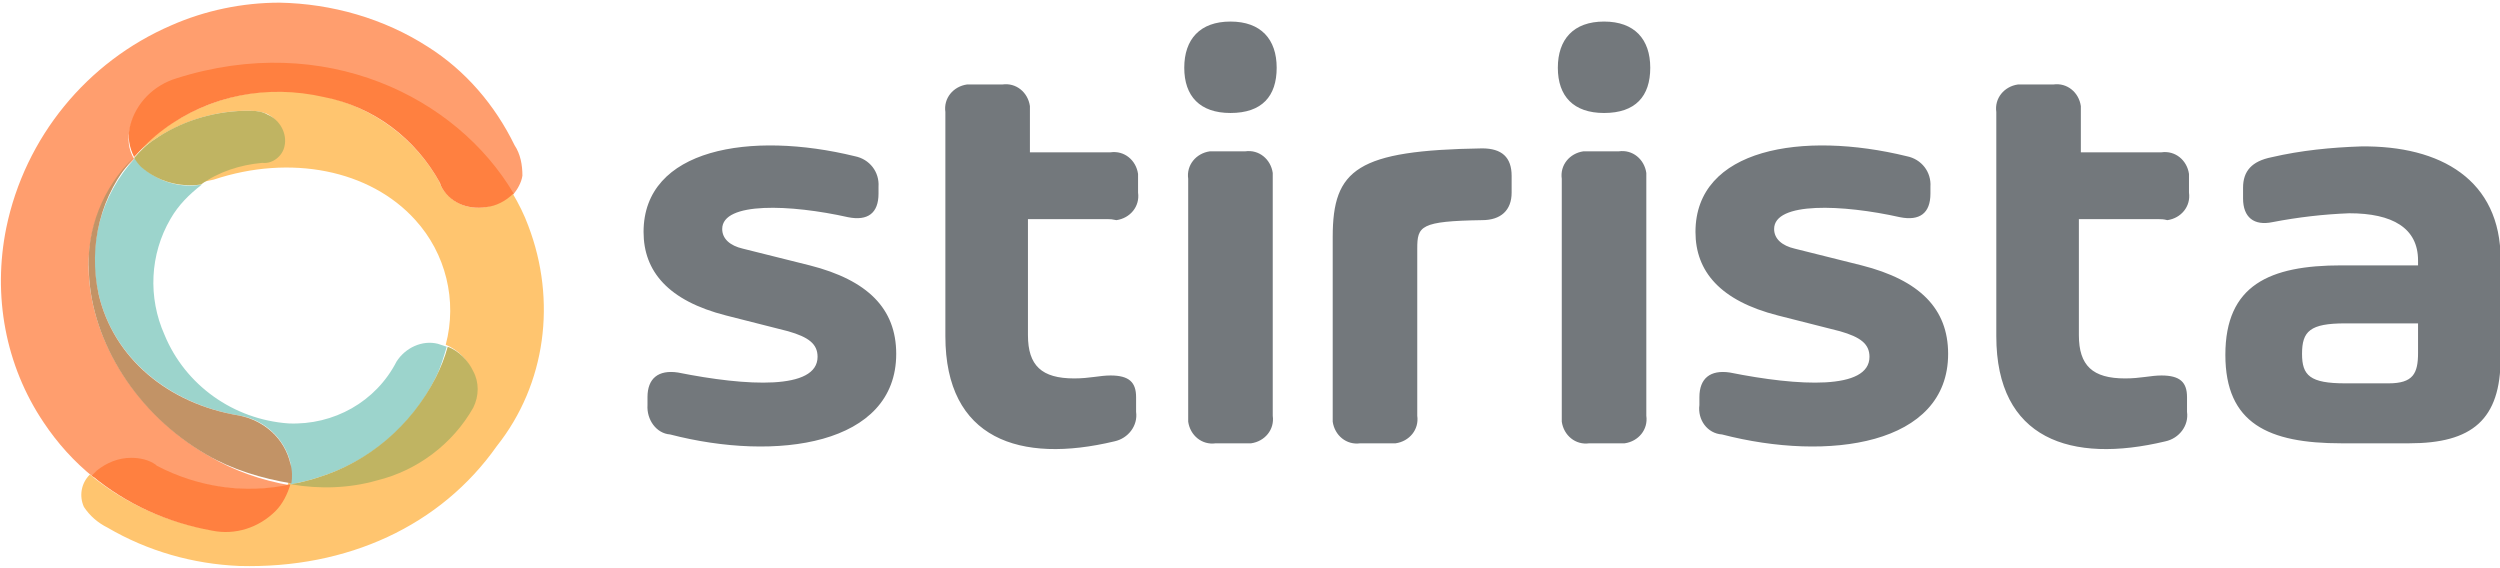 <?xml version="1.0" encoding="UTF-8"?> <svg xmlns="http://www.w3.org/2000/svg" xml:space="preserve" id="logo" x="0" y="0" version="1.1" viewBox="0 0 254.3 57.8"> <path id="logo-name" fill="#73787c" d="M65.863 41.193v-.8c0-1.9 1.1-2.8 3.1-2.5 7 1.4 14.2 1.8 14.2-1.6 0-1.3-.9-2-3-2.6l-6.3-1.6c-5.9-1.5-8.4-4.5-8.4-8.5 0-8.5 10.9-10.3 21.5-7.7 1.5.3 2.5 1.6 2.4 3.1v.7c0 2-1.1 2.8-3.1 2.4-5.8-1.3-12.8-1.6-12.8 1.2 0 1 .8 1.7 2.1 2l6.8 1.7c5.9 1.5 8.8 4.4 8.8 9 0 9.3-12.2 11-23 8.2-1.4-.1-2.4-1.5-2.3-3zm46.9-18.9h-8.2v11.8c0 3.1 1.4 4.4 4.7 4.4 1.6 0 2.6-.3 3.7-.3 1.9 0 2.6.7 2.6 2.2v1.5c.2 1.4-.8 2.7-2.2 3-9.6 2.3-17.2-.2-17.2-10.7v-22.8c-.2-1.4.8-2.6 2.2-2.8h3.6c1.4-.2 2.6.8 2.8 2.2v4.7h8.2c1.4-.2 2.6.8 2.8 2.2v1.9c.2 1.4-.8 2.6-2.2 2.8-.5-.1-.6-.1-.8-.1zm7.7-15.4c0-2.9 1.6-4.7 4.7-4.7s4.7 1.8 4.7 4.7-1.5 4.6-4.7 4.6c-3.1 0-4.7-1.7-4.7-4.6zm.4 35.4v-24.1c-.2-1.4.8-2.6 2.2-2.8h3.6c1.4-.2 2.6.8 2.8 2.2v24.7c.2 1.4-.8 2.6-2.2 2.8h-3.6c-1.4.2-2.6-.8-2.8-2.2v-.6zm32.9-24.4v1.7c0 1.8-1.1 2.8-3 2.8-6.3.1-6.6.6-6.6 2.9v17c.2 1.4-.8 2.6-2.2 2.8h-3.6c-1.4.2-2.6-.8-2.8-2.2v-18.8c0-6.9 2.5-8.8 15.2-9 2 0 3 .9 3 2.8zm4.7-11c0-2.9 1.6-4.7 4.7-4.7s4.7 1.8 4.7 4.7-1.5 4.6-4.7 4.6c-3.1 0-4.7-1.7-4.7-4.6zm.4 35.4v-24.1c-.2-1.4.8-2.6 2.2-2.8h3.6c1.4-.2 2.6.8 2.8 2.2v24.7c.2 1.4-.8 2.6-2.2 2.8h-3.6c-1.4.2-2.6-.8-2.8-2.2v-.6zm14-1.1v-.8c0-1.9 1.1-2.8 3.1-2.5 7 1.4 14.2 1.8 14.2-1.6 0-1.3-.9-2-3-2.6l-6.3-1.6c-5.9-1.5-8.4-4.5-8.4-8.5 0-8.5 10.9-10.3 21.5-7.7 1.5.3 2.5 1.6 2.4 3.1v.7c0 2-1.1 2.8-3.1 2.4-5.8-1.3-12.8-1.6-12.8 1.2 0 1 .8 1.7 2.1 2l6.8 1.7c5.9 1.5 8.8 4.4 8.8 9 0 9.3-12.2 11-23 8.2-1.5-.1-2.5-1.5-2.3-3zm46.8-18.9h-8.2v11.8c0 3.1 1.4 4.4 4.7 4.4 1.6 0 2.6-.3 3.7-.3 1.9 0 2.6.7 2.6 2.2v1.5c.2 1.4-.8 2.7-2.2 3-9.6 2.3-17.2-.2-17.2-10.7v-22.8c-.2-1.4.8-2.6 2.2-2.8h3.6c1.4-.2 2.6.8 2.8 2.2v4.7h8.2c1.4-.2 2.6.8 2.8 2.2v1.9c.2 1.4-.8 2.6-2.2 2.8-.4-.1-.6-.1-.8-.1zm34.7 4.1v10c0 6.3-2.9 8.7-9.3 8.7h-6.9c-7.4 0-11.8-2-11.8-9 0-7.1 4.5-9.1 11.8-9.1h7.8v-.5c0-3.3-2.6-4.8-7-4.8-2.6.1-5.2.4-7.8.9-1.9.4-3-.5-3-2.4v-1.1c0-1.7.9-2.7 2.9-3.1 3-.7 6.1-1 9.1-1.1 8.1-.1 14.2 3.4 14.2 11.5zm-8.4 9.5v-3h-7.4c-3.6 0-4.4.8-4.4 3.1 0 2.2.8 3 4.4 3h4.4c2.5 0 3-1 3-3.1z"></path> <g id="logo-icon"> <path fill="none" d="M13.64 15.97c0 .1 0 0 0 0zm3.6 6.2c-2.1 3.6-2.3 8-.6 11.8 2.2 5.2 7.1 8.7 12.6 9 4.6.2 8.9-2.2 11-6.3.9-1.4 2.6-2.1 4.2-1.8.3.1.6.1.9.3 1.2-4.5 0-9.2-3.1-12.7-4.6-5.1-12.7-6.8-20.5-4.1-.5.1-.9.2-1.4.3-1.2 1-2.2 2.2-3.1 3.5zm12.3 27.1z"></path> <path fill="#ff9e6e" d="M9.84 47.97c1-.8 2.2-1.3 3.5-1.3.9 0 1.7.2 2.5.7l.1.1c4.2 2.2 9 2.8 13.6 1.9-2.9-.5-5.8-1.5-8.3-3-7.1-4.1-11.8-11.3-12.2-18.4-.3-4.4 1.4-8.7 4.6-11.8-.6-1-.7-2.1-.4-3.2.6-2.3 2.4-4.1 4.7-4.8 15.1-4.8 28.5 1.9 34.2 11.7.5-.6.9-1.3 1-2 0-1.1-.2-2.2-.8-3.1-2-4.1-5-7.6-8.8-10-4.5-2.9-9.8-4.4-15.1-4.5-3.8 0-7.6.8-11 2.3-8.6 3.7-14.9 11.4-16.8 20.6-1.4 6.9-.1 14 3.8 19.8 1.4 2.1 3.1 4 5.1 5.6 0-.3.2-.5.3-.6z"></path> <path fill="#ffc56f" d="M53.74 22.97c-.4-1.1-1-2.3-1.6-3.3-.7.7-1.7 1.2-2.8 1.4-1.9.3-3.8-.6-4.6-2.4v-.1c-2.5-4.5-6.8-7.7-11.9-8.8-5.7-1.3-11.6 0-16.3 3.4-1.1.8-2.1 1.8-3 2.8.7-.7 1.4-1.3 2.2-1.8 2.7-1.8 5.8-2.8 9-2.9h.7c.6 0 1.2.1 1.7.3 1.2.6 1.9 1.9 1.7 3.2-.2 1-1.2 1.7-2.2 1.6h-.1c-2.2.2-4.4.9-6.2 2.2.5-.1.9-.2 1.4-.3 7.8-2.6 15.9-1 20.5 4.1 3.1 3.4 4.3 8.2 3.1 12.7 1.2.5 2.1 1.4 2.6 2.5.6 1.2.6 2.6 0 3.7-2.1 3.7-5.6 6.4-9.8 7.4-2.8.7-5.8.9-8.7.4h-.1c-.3 1-.8 1.9-1.5 2.7-1.7 1.7-4.1 2.5-6.5 2.1-4.5-.8-8.7-2.7-12.2-5.6-.9.9-1.1 2.2-.6 3.3.6.9 1.4 1.6 2.4 2.1 4.1 2.4 8.7 3.7 13.4 3.9 11 .3 20.5-4.1 26.2-12.2 5-6.3 6.1-14.8 3.2-22.4z"></path> <path fill="#ff8040" d="M17.94 7.97c-2.3.7-4.1 2.5-4.7 4.8-.3 1.1-.1 2.2.4 3.2.9-1 1.9-2 3-2.8 4.7-3.5 10.6-4.6 16.3-3.3 5.1 1 9.3 4.2 11.8 8.7l.1.3c.8 1.7 2.7 2.5 4.6 2.2 1-.1 2-.6 2.8-1.4-5.8-9.8-19.2-16.5-34.3-11.7zm10.1 44c.7-.7 1.2-1.7 1.5-2.7-4.6 1-9.4.3-13.6-1.9l-.1-.1c-.7-.5-1.6-.7-2.5-.7-1.3 0-2.5.5-3.5 1.3l-.5.5c3.5 2.9 7.7 4.8 12.2 5.6 2.4.5 4.8-.3 6.5-2z"></path> <path fill="#9cd4cc" d="M10.04 29.97c1.5 6.4 7.1 11.1 14.3 12.3 2.5.4 4.6 2.3 5.2 4.8v.1c.1.7.1 1.4 0 2.1h.1c.9-.2 1.8-.4 2.7-.7 5.3-1.6 9.6-5.3 12-10.2.5-1 .8-2.1 1.1-3.1l-.9-.3c-1.6-.4-3.3.4-4.2 1.8-2.1 4.1-6.4 6.5-11 6.3-5.6-.4-10.5-3.9-12.6-9-1.7-3.8-1.5-8.2.6-11.8.8-1.4 1.9-2.5 3.2-3.5-2.2.4-4.4-.3-6-1.7-.3-.3-.5-.6-.8-1-3.5 3.8-4.9 9-3.7 13.9z"></path> <path fill="#c29366" d="M29.54 47.17c-.6-2.6-2.7-4.4-5.2-4.9-7.3-1.2-12.8-5.9-14.3-12.3-1.1-5 .2-10.2 3.6-14-3.2 3.1-4.9 7.4-4.6 11.8.3 7.1 4.9 14.4 12 18.5 2.6 1.5 5.6 2.4 8.6 2.9.1-.6.1-1.3-.1-2z"></path> <path fill="#c0b462" d="M14.34 16.97c1.7 1.5 3.9 2.1 6.1 1.8 1.8-1.3 4-2 6.2-2.2h.1c1 .1 2-.7 2.2-1.7.3-1.3-.5-2.7-1.7-3.2-.5-.3-1.1-.4-1.7-.4h-.8c-3.2.1-6.4 1.1-9 2.9-.8.5-1.5 1.2-2.1 1.9.2.3.4.6.7.9zm18 31.6c-.9.3-1.8.5-2.7.7 2.9.5 5.9.4 8.7-.4 4.1-1 7.7-3.7 9.8-7.4.6-1.2.6-2.6 0-3.7-.5-1.1-1.5-2.1-2.6-2.5-.3 1.1-.7 2.1-1.2 3.1-2.5 4.9-6.8 8.6-12 10.2z"></path> </g> </svg> 